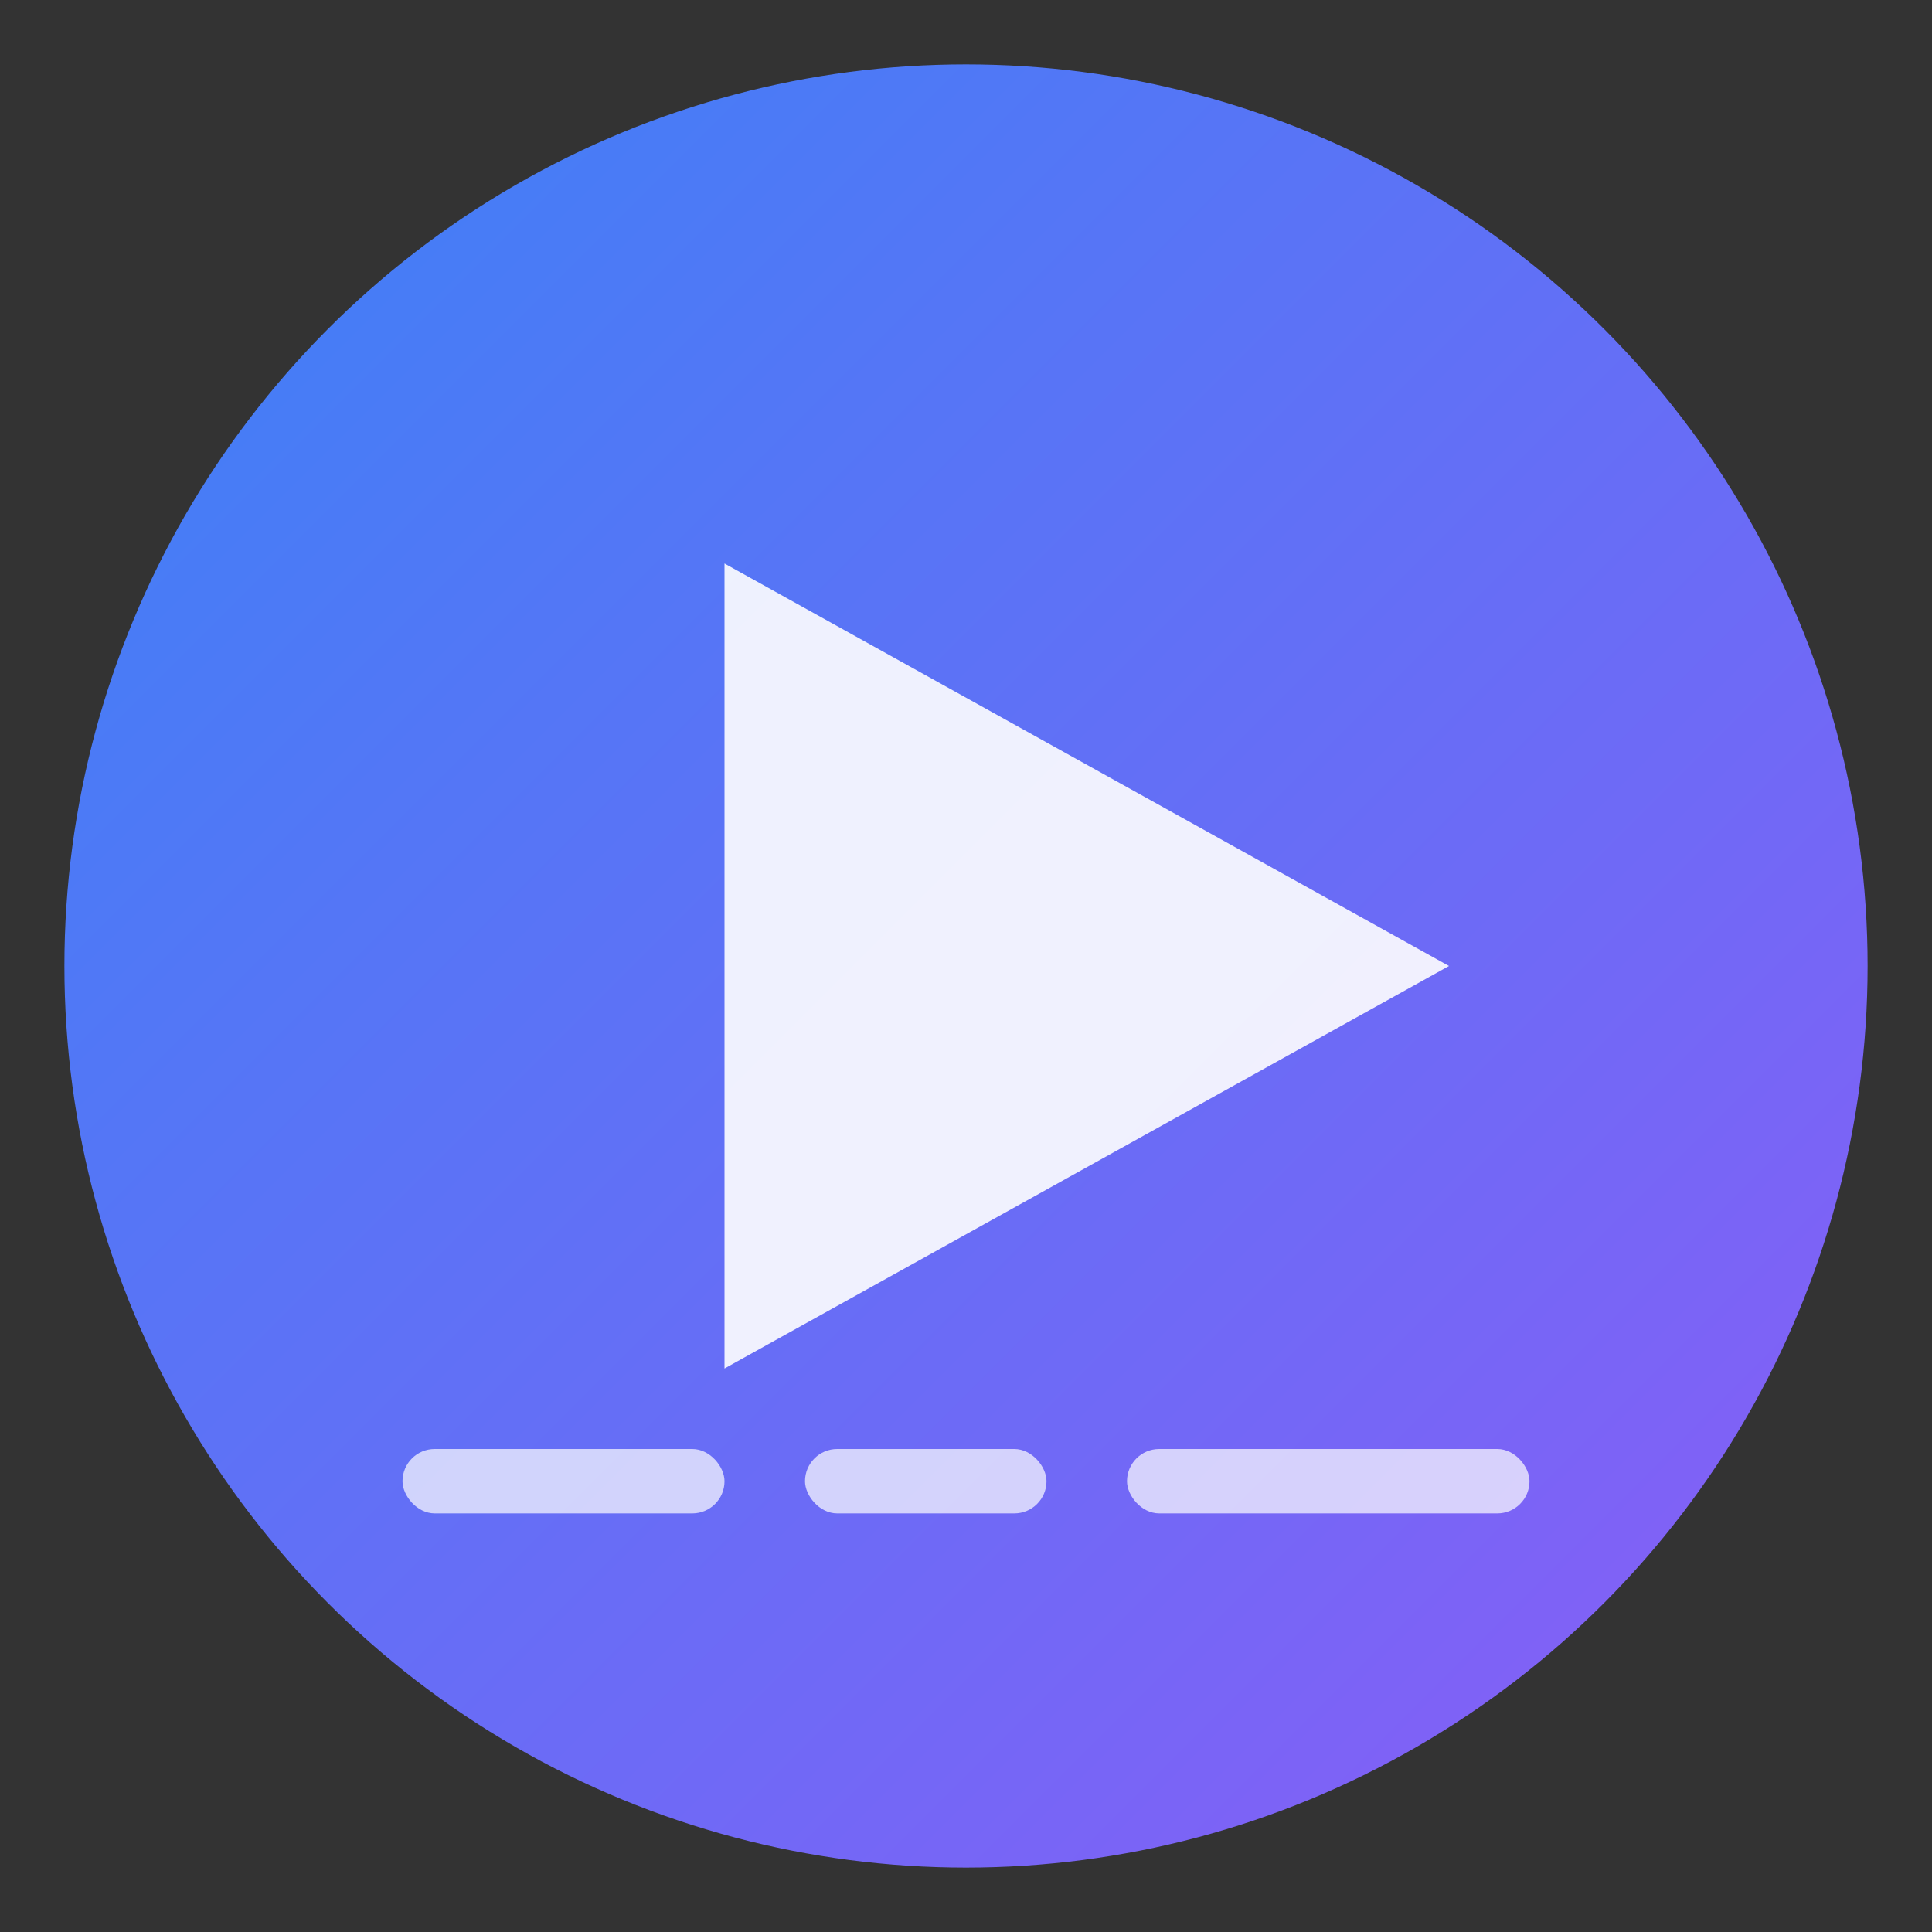 <svg xmlns="http://www.w3.org/2000/svg" viewBox="0 0 120 120">
  <rect x="0" y="0" width="120" height="120" fill="#333333" stroke="none"/>
  <defs>
    <linearGradient id="bgGrad" x1="0%" y1="0%" x2="100%" y2="100%">
      <stop offset="0%" style="stop-color:#3b82f6"/>
      <stop offset="100%" style="stop-color:#8b5cf6"/>
    </linearGradient>
  </defs>
  <!-- Background circle -->
  <circle cx="60" cy="60" r="56" fill="url(#bgGrad)"/>
  <!-- Video play icon -->
  <path d="M45 35 L45 85 L90 60 Z" fill="white" opacity="0.9"/>
  <!-- Language indicator lines -->
  <rect x="25" y="90" width="20" height="4" rx="2" fill="white" opacity="0.7"/>
  <rect x="50" y="90" width="15" height="4" rx="2" fill="white" opacity="0.7"/>
  <rect x="70" y="90" width="25" height="4" rx="2" fill="white" opacity="0.7"/>
</svg>
